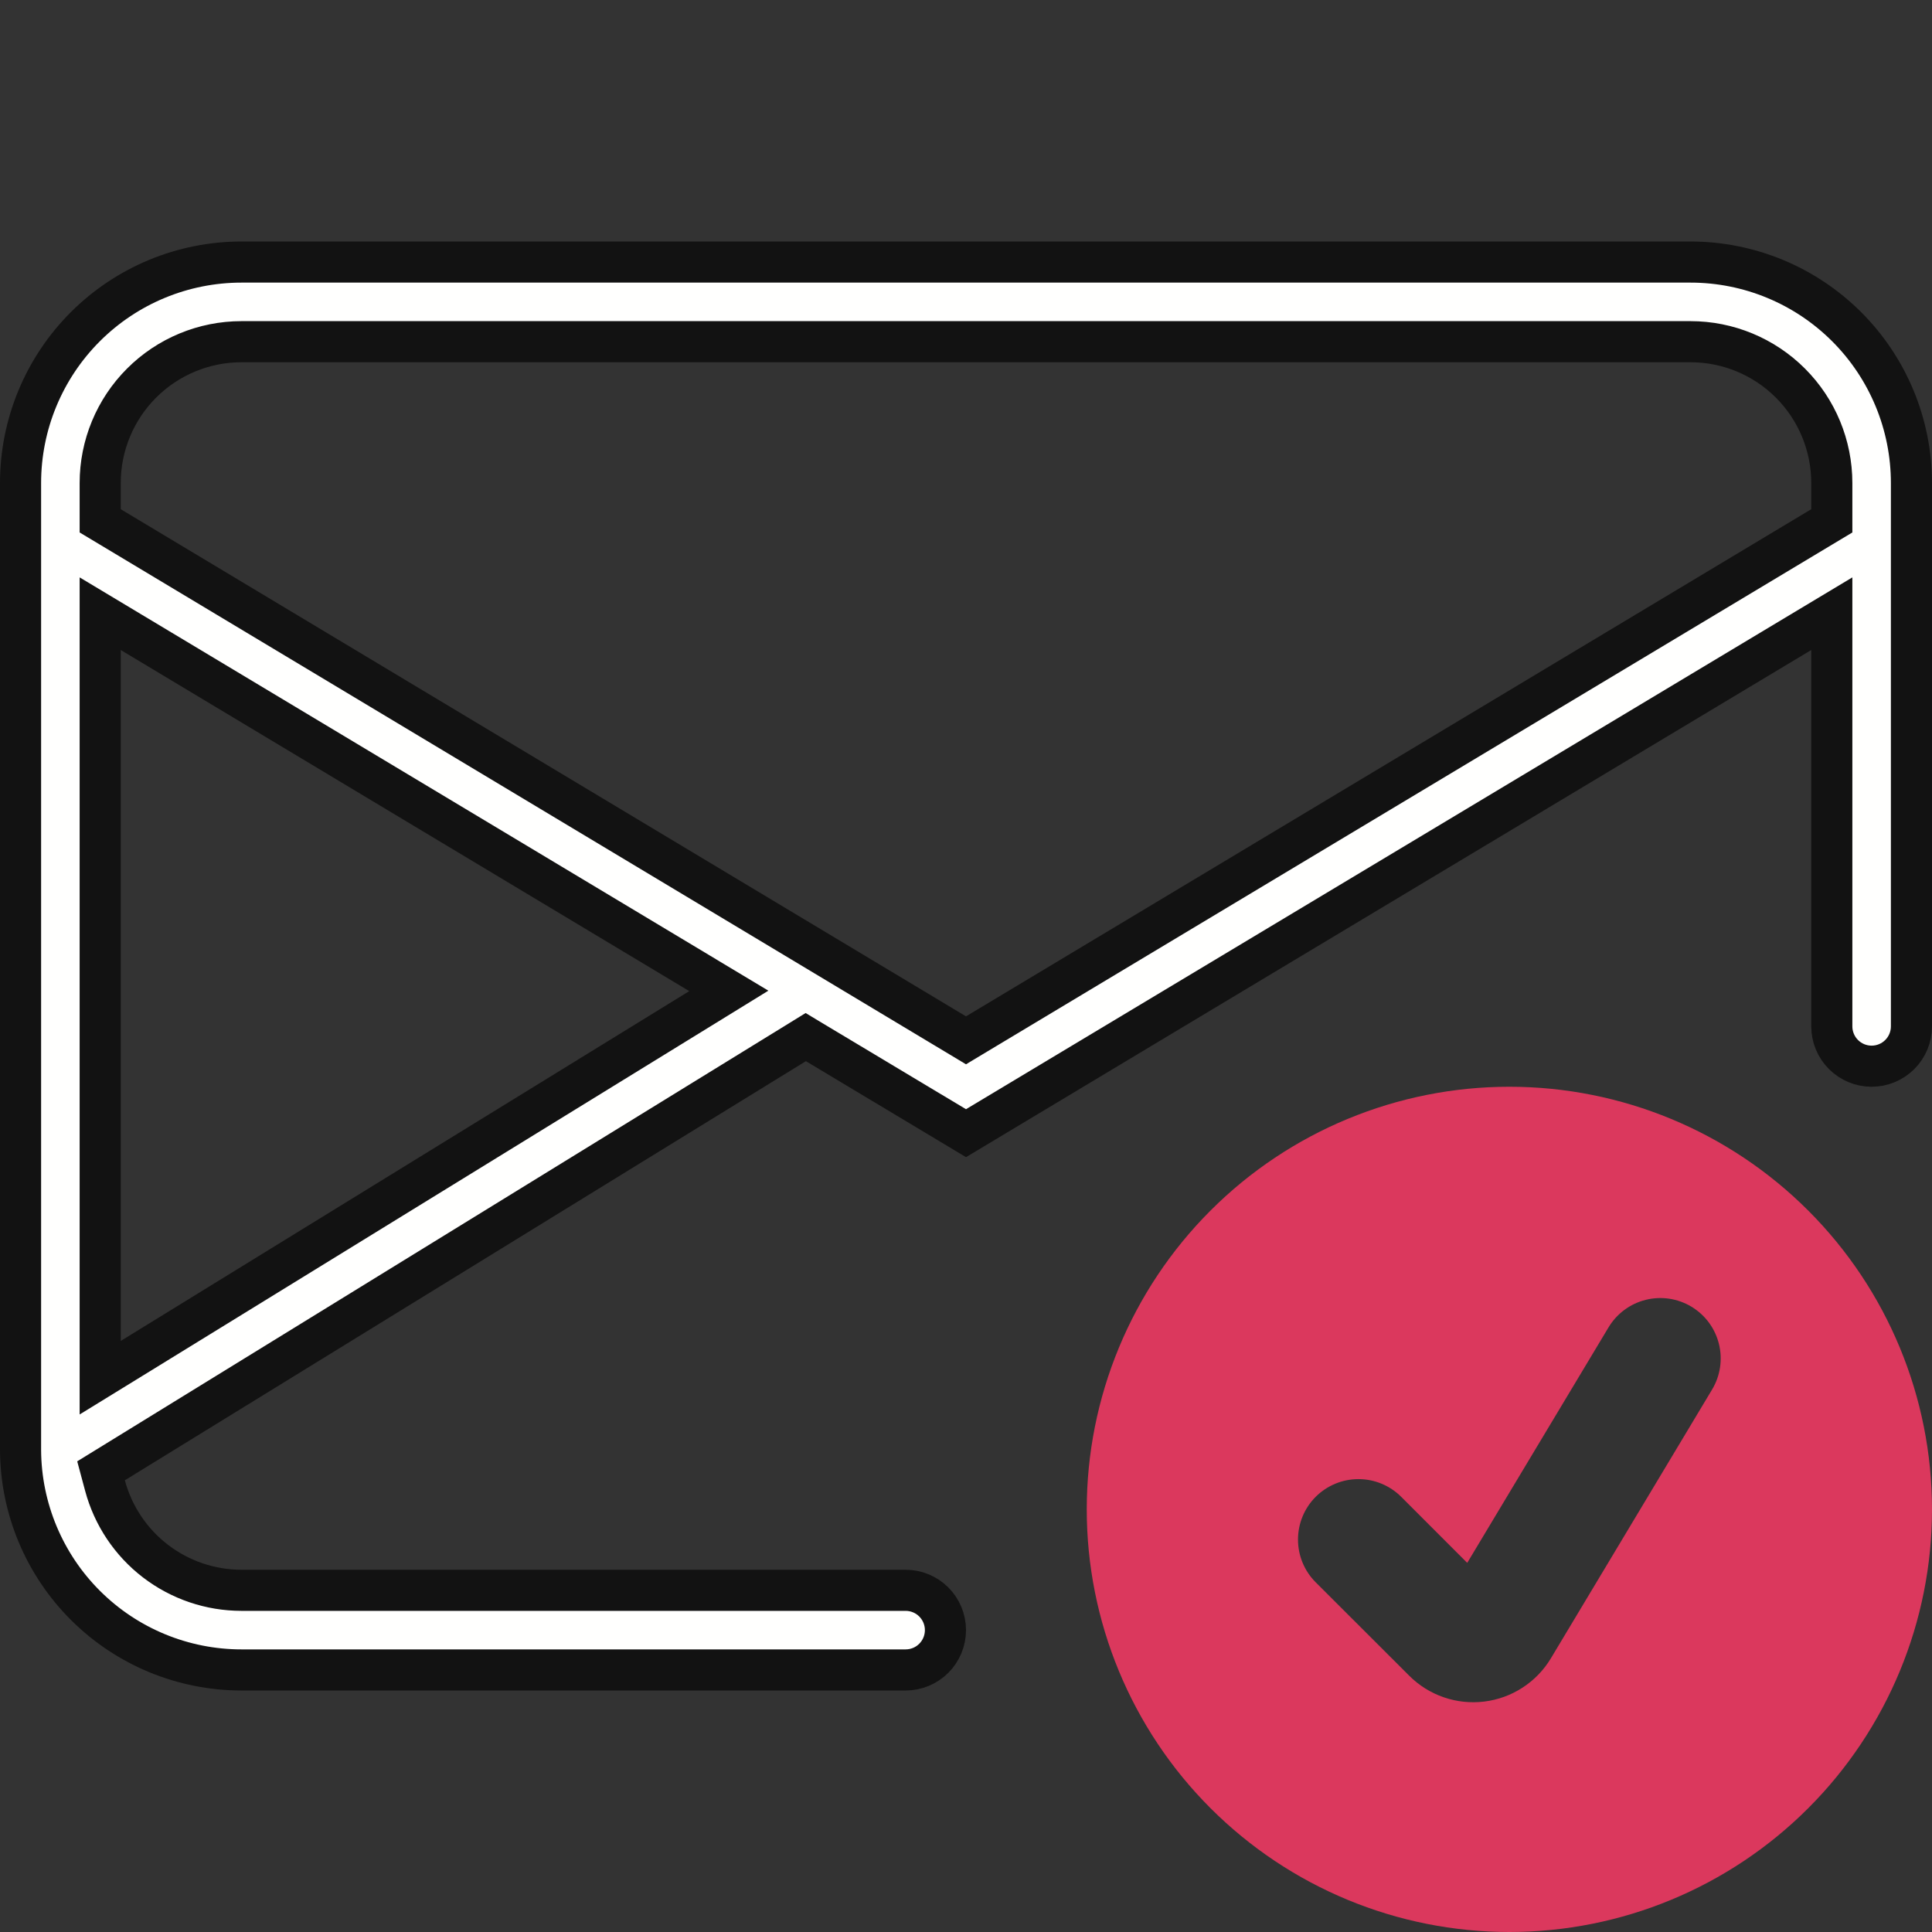 <svg width="94" height="94" viewBox="0 0 94 94" fill="none" xmlns="http://www.w3.org/2000/svg">
<rect x="0" y="0" width="94" height="94" fill="#333333" stroke="none"/>
<g clip-path="url(#clip0_837_10447)">
<path d="M5.551 71.17L4.916 71.561L5.109 72.281C5.501 73.742 6.364 75.034 7.565 75.955C8.766 76.876 10.237 77.375 11.75 77.375C11.75 77.375 11.75 77.375 11.75 77.375H44.062C44.576 77.375 45.069 77.579 45.432 77.942C45.796 78.306 46 78.799 46 79.312C46 79.826 45.796 80.319 45.432 80.683C45.069 81.046 44.576 81.25 44.062 81.25H11.75C8.908 81.25 6.182 80.125 4.168 78.12C2.154 76.117 1.015 73.397 1 70.556V23.5C1 20.649 2.133 17.915 4.149 15.899C6.165 13.883 8.899 12.75 11.75 12.75H82.25C85.101 12.75 87.835 13.883 89.851 15.899C91.867 17.915 93 20.649 93 23.5V49.938C93 50.451 92.796 50.944 92.433 51.307C92.069 51.671 91.576 51.875 91.062 51.875C90.549 51.875 90.056 51.671 89.692 51.307C89.329 50.944 89.125 50.451 89.125 49.938V31.625V29.859L87.611 30.768L47 55.134L39.724 50.772L39.203 50.459L38.686 50.778L5.551 71.17ZM34.059 49.074L35.46 48.211L34.049 47.364L6.39 30.768L4.875 29.859V31.625V65.242V67.031L6.399 66.094L34.059 49.074ZM4.875 24.775V25.341L5.361 25.632L46.486 50.307L47 50.616L47.514 50.307L88.639 25.632L89.125 25.341V24.775V23.5C89.125 21.677 88.401 19.928 87.111 18.639C85.822 17.349 84.073 16.625 82.25 16.625H11.75C9.927 16.625 8.178 17.349 6.889 18.639C5.599 19.928 4.875 21.677 4.875 23.5V24.775Z" fill="#FFFFFE" stroke="#121212" stroke-width="2"/>
<path d="M94 73.438C94 78.891 91.834 84.121 87.977 87.977C84.121 91.834 78.891 94 73.438 94C67.984 94 62.754 91.834 58.898 87.977C55.041 84.121 52.875 78.891 52.875 73.438C52.875 67.984 55.041 62.754 58.898 58.898C62.754 55.041 67.984 52.875 73.438 52.875C78.891 52.875 84.121 55.041 87.977 58.898C91.834 62.754 94 67.984 94 73.438ZM82.291 63.573C81.96 63.375 81.593 63.244 81.212 63.187C80.83 63.131 80.441 63.15 80.067 63.244C79.692 63.338 79.34 63.504 79.031 63.734C78.721 63.964 78.459 64.253 78.261 64.584L71.387 76.04L68.174 72.826C67.622 72.275 66.874 71.965 66.094 71.965C65.314 71.965 64.566 72.275 64.014 72.826C63.462 73.378 63.153 74.126 63.153 74.906C63.153 75.686 63.462 76.434 64.014 76.986L68.561 81.527C69.035 82.002 69.61 82.362 70.243 82.58C70.876 82.799 71.551 82.87 72.216 82.788C72.881 82.707 73.519 82.475 74.081 82.109C74.643 81.744 75.114 81.256 75.459 80.681L83.302 67.604C83.5 67.273 83.631 66.906 83.688 66.524C83.744 66.142 83.725 65.753 83.631 65.379C83.537 65.005 83.371 64.653 83.141 64.343C82.911 64.033 82.622 63.772 82.291 63.573Z" fill="#DB385D"/>
</g>
<defs>
<clipPath id="clip0_837_10447">
<rect width="94" height="94" fill="white"/>
</clipPath>
</defs>
</svg>
